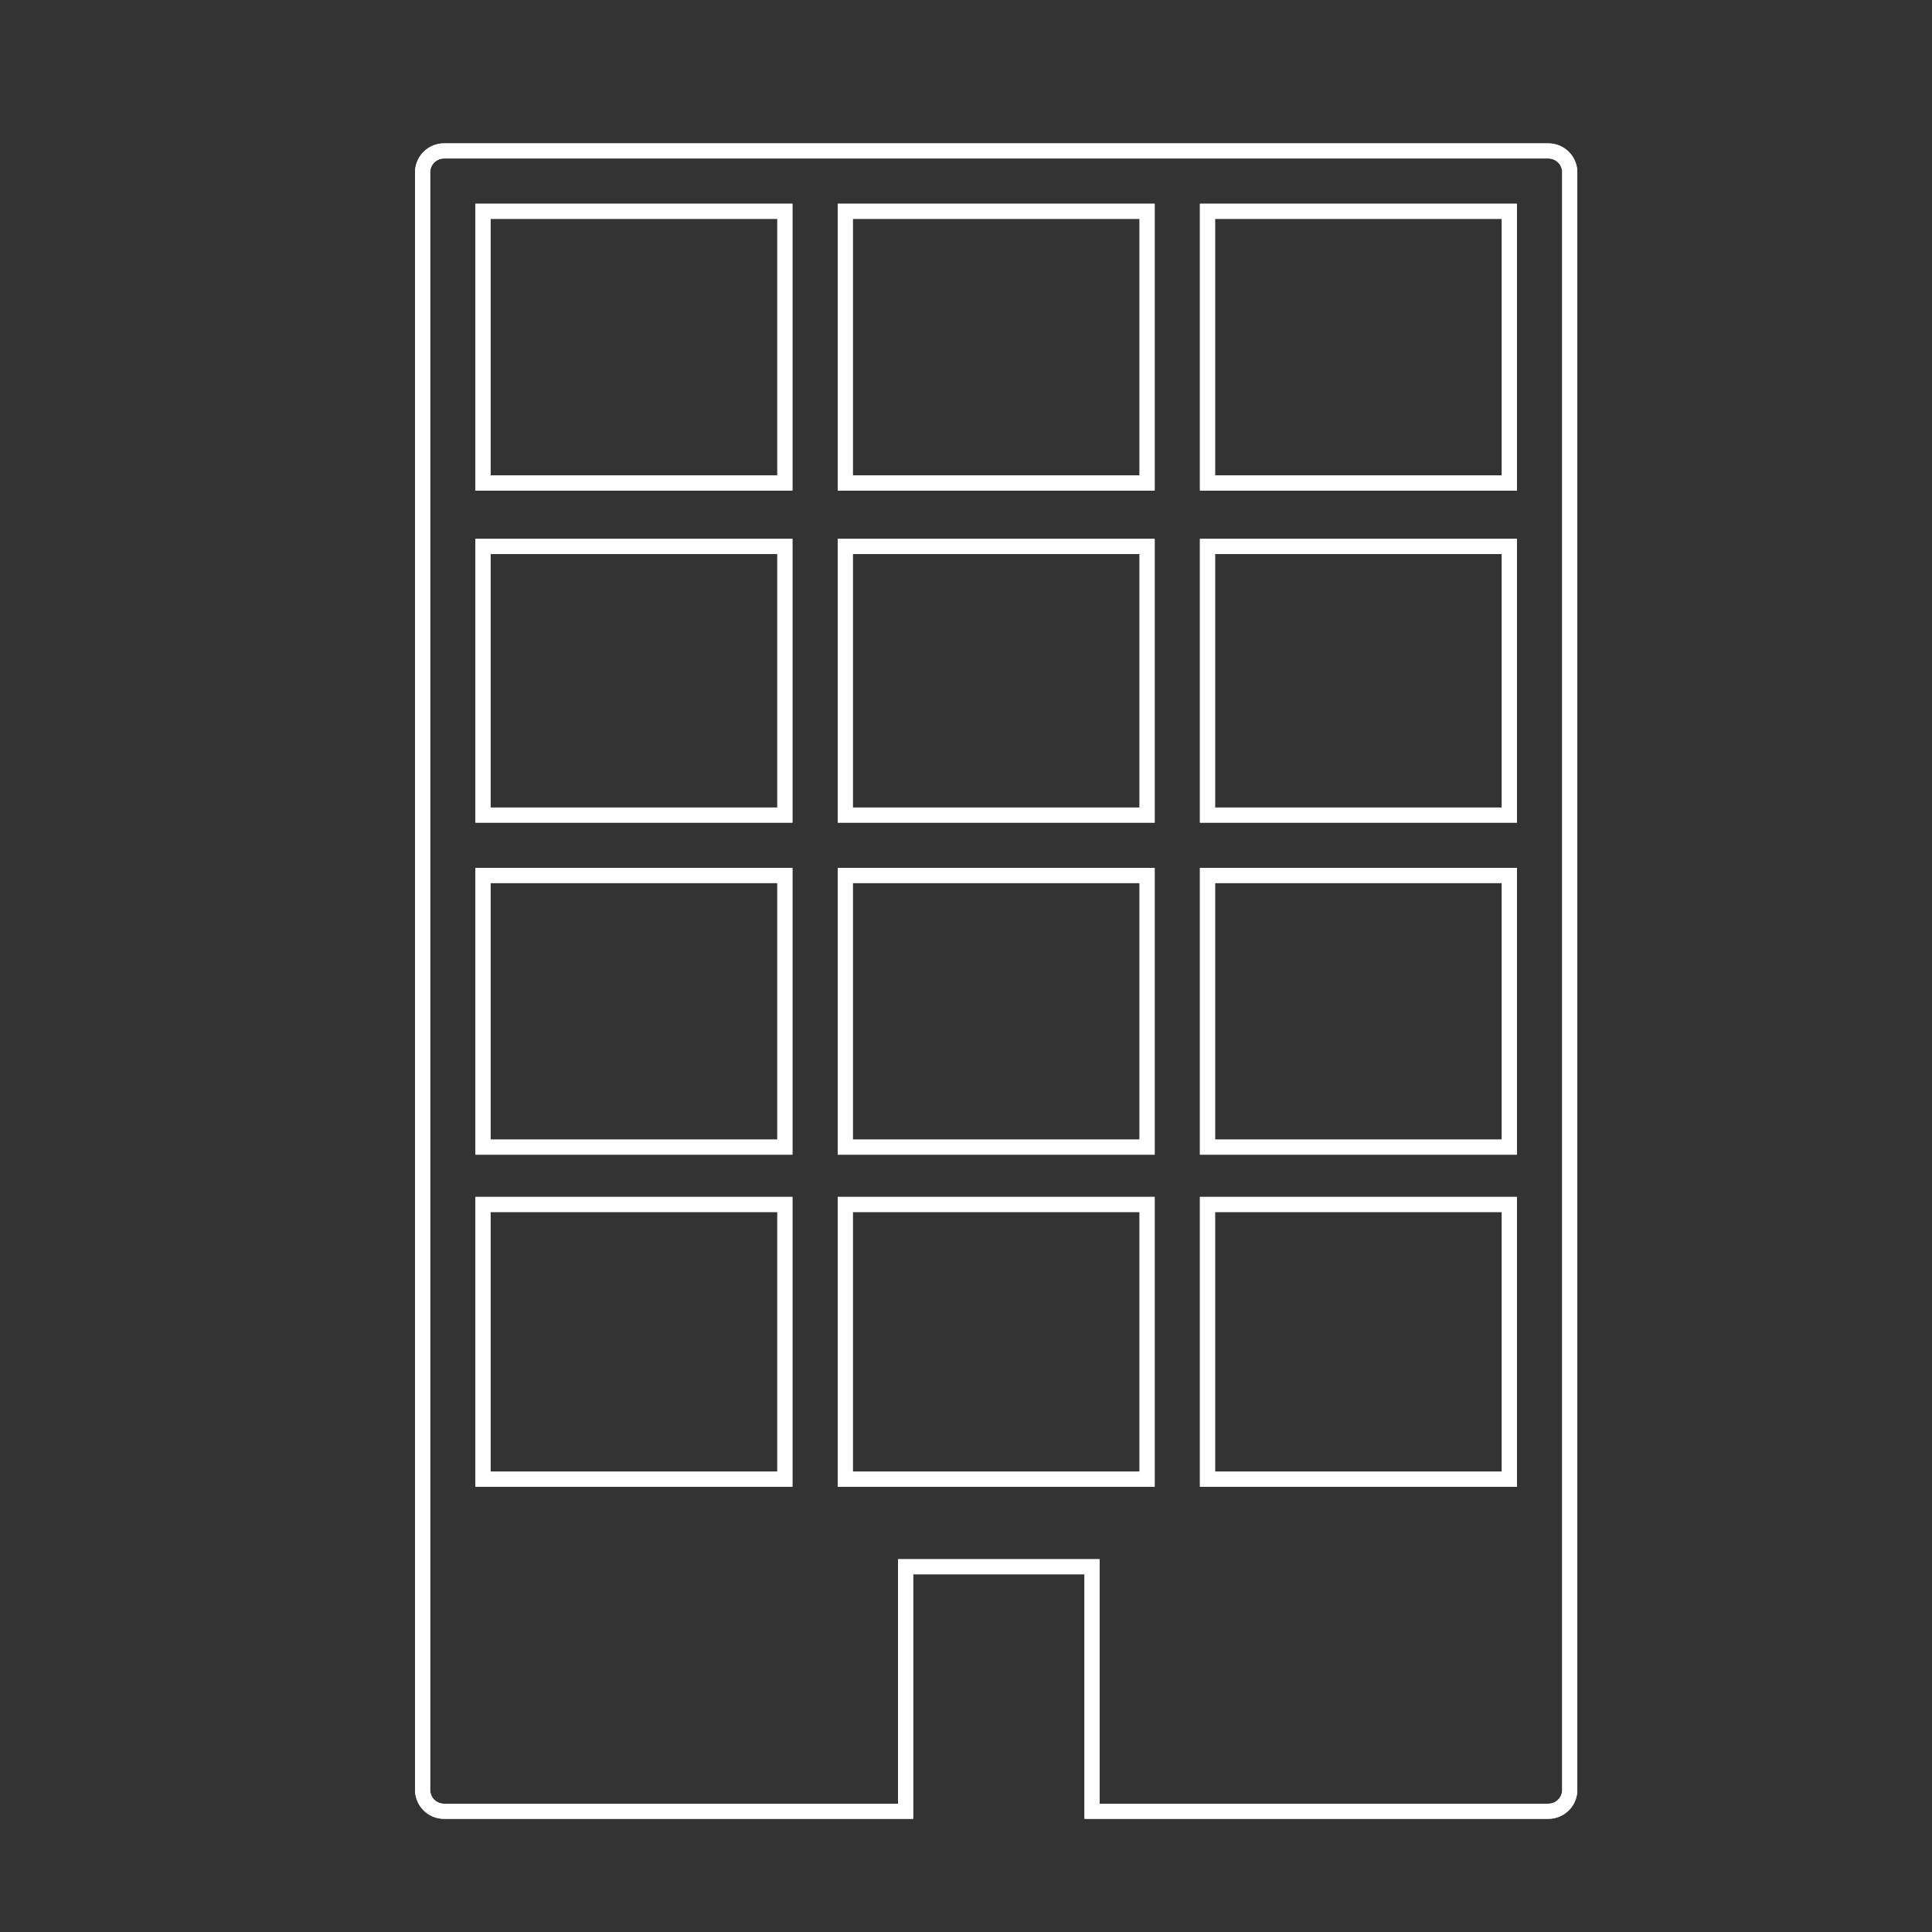 <?xml version="1.0" encoding="UTF-8" standalone="no"?>
<!DOCTYPE svg PUBLIC "-//W3C//DTD SVG 1.1//EN" "http://www.w3.org/Graphics/SVG/1.1/DTD/svg11.dtd">
<svg version="1.1" xmlns="http://www.w3.org/2000/svg" xmlns:xlink="http://www.w3.org/1999/xlink" preserveAspectRatio="xMidYMid meet" viewBox="0 0 640 640" width="640" height="640"><rect x="0" y="0" width="640" height="640" fill="#333333" stroke="none"/><defs><path d="M513.49 50.02L513.78 50.05L514.06 50.09L514.34 50.14L514.62 50.21L514.89 50.28L515.15 50.36L515.41 50.45L515.67 50.56L515.92 50.67L516.17 50.79L516.41 50.92L516.65 51.06L516.88 51.21L517.32 51.53L517.53 51.71L517.73 51.89L517.92 52.08L518.11 52.27L518.29 52.47L518.47 52.68L518.63 52.9L518.79 53.12L518.94 53.35L519.08 53.59L519.21 53.83L519.33 54.08L519.44 54.33L519.55 54.59L519.64 54.85L519.72 55.11L519.79 55.38L519.86 55.66L519.91 55.94L519.95 56.22L519.98 56.51L519.99 56.79L520 57.09L520 592.91L519.99 593.21L519.98 593.49L519.95 593.78L519.91 594.06L519.86 594.34L519.79 594.62L519.72 594.89L519.64 595.15L519.55 595.41L519.44 595.67L519.33 595.92L519.21 596.17L519.08 596.41L518.94 596.65L518.79 596.88L518.63 597.1L518.47 597.32L518.29 597.53L518.11 597.73L517.92 597.92L517.73 598.11L517.53 598.29L517.32 598.47L516.88 598.79L516.65 598.94L516.41 599.08L516.17 599.21L515.92 599.33L515.67 599.44L515.41 599.55L515.15 599.64L514.89 599.72L514.62 599.79L514.34 599.86L514.06 599.91L513.78 599.95L513.49 599.98L513.21 599.99L512.91 600L361.75 600L361.75 519L300 519L300 600L147.09 600L146.79 599.99L146.51 599.98L146.22 599.95L145.94 599.91L145.66 599.86L145.38 599.79L145.11 599.72L144.85 599.64L144.59 599.55L144.33 599.44L144.08 599.33L143.83 599.21L143.59 599.08L143.35 598.94L143.12 598.79L142.68 598.47L142.47 598.29L142.27 598.11L141.89 597.73L141.71 597.53L141.53 597.32L141.21 596.88L141.06 596.65L140.92 596.41L140.79 596.17L140.67 595.92L140.56 595.67L140.45 595.41L140.36 595.15L140.28 594.89L140.21 594.62L140.14 594.34L140.09 594.06L140.05 593.78L140.02 593.49L140.01 593.21L140 592.91L140 57.09L140.01 56.79L140.02 56.51L140.05 56.22L140.09 55.94L140.14 55.66L140.21 55.38L140.28 55.11L140.36 54.85L140.45 54.59L140.56 54.33L140.67 54.08L140.79 53.83L140.92 53.59L141.06 53.35L141.21 53.12L141.53 52.68L141.71 52.47L141.89 52.27L142.27 51.89L142.47 51.71L142.68 51.53L143.12 51.21L143.35 51.06L143.59 50.92L143.83 50.79L144.08 50.67L144.33 50.56L144.59 50.45L144.85 50.36L145.11 50.28L145.38 50.21L145.66 50.14L145.94 50.09L146.22 50.05L146.51 50.02L146.79 50.01L147.09 50L512.91 50L513.21 50.01L513.49 50.02ZM280 490L380 490L380 399L280 399L280 490ZM160 490L260 490L260 399L160 399L160 490ZM400 490L500 490L500 399L400 399L400 490ZM160 380L260 380L260 290L160 290L160 380ZM400 380L500 380L500 290L400 290L400 380ZM280 380L380 380L380 290L280 290L280 380ZM280 270L380 270L380 181L280 181L280 270ZM160 270L260 270L260 181L160 181L160 270ZM400 270L500 270L500 181L400 181L400 270ZM400 160L500 160L500 70L400 70L400 160ZM160 160L260 160L260 70L160 70L160 160ZM280 160L380 160L380 70L280 70L280 160Z" id="bLwP2HVrj"></path><path d="M513.49 50.02L513.78 50.05L514.06 50.09L514.34 50.14L514.62 50.21L514.89 50.28L515.15 50.36L515.41 50.45L515.67 50.56L515.92 50.67L516.17 50.79L516.41 50.92L516.65 51.06L516.88 51.21L517.32 51.53L517.53 51.71L517.73 51.89L517.92 52.08L518.11 52.27L518.29 52.47L518.47 52.68L518.63 52.9L518.79 53.12L518.94 53.35L519.08 53.59L519.21 53.83L519.33 54.08L519.44 54.33L519.55 54.59L519.64 54.85L519.72 55.11L519.79 55.38L519.86 55.66L519.91 55.94L519.95 56.22L519.98 56.51L519.99 56.79L520 57.09L520 592.91L519.99 593.21L519.98 593.49L519.95 593.78L519.91 594.06L519.86 594.34L519.79 594.62L519.72 594.89L519.64 595.15L519.55 595.41L519.44 595.67L519.33 595.92L519.21 596.17L519.08 596.41L518.94 596.65L518.79 596.88L518.63 597.1L518.47 597.32L518.29 597.53L518.11 597.73L517.92 597.92L517.73 598.11L517.53 598.29L517.32 598.47L516.88 598.79L516.65 598.94L516.41 599.08L516.17 599.21L515.92 599.33L515.67 599.44L515.41 599.55L515.15 599.64L514.89 599.72L514.62 599.79L514.34 599.86L514.06 599.91L513.78 599.95L513.49 599.98L513.21 599.99L512.91 600L361.75 600L361.75 519L300 519L300 600L147.09 600L146.79 599.99L146.51 599.98L146.22 599.95L145.94 599.91L145.66 599.86L145.38 599.79L145.11 599.72L144.85 599.64L144.59 599.55L144.33 599.44L144.08 599.33L143.83 599.21L143.59 599.08L143.35 598.94L143.12 598.79L142.68 598.47L142.47 598.29L142.27 598.11L141.89 597.73L141.71 597.53L141.53 597.32L141.21 596.88L141.06 596.65L140.92 596.41L140.79 596.17L140.67 595.92L140.56 595.67L140.45 595.41L140.36 595.15L140.28 594.89L140.21 594.62L140.14 594.34L140.09 594.06L140.05 593.78L140.02 593.49L140.01 593.21L140 592.91L140 57.09L140.01 56.79L140.02 56.51L140.05 56.22L140.09 55.94L140.14 55.66L140.21 55.38L140.28 55.11L140.36 54.85L140.45 54.59L140.56 54.33L140.67 54.08L140.79 53.83L140.92 53.59L141.06 53.35L141.21 53.12L141.53 52.68L141.71 52.47L141.89 52.27L142.27 51.89L142.47 51.71L142.68 51.53L143.12 51.21L143.35 51.06L143.59 50.92L143.83 50.79L144.08 50.67L144.33 50.56L144.59 50.45L144.85 50.36L145.11 50.28L145.38 50.21L145.66 50.14L145.94 50.09L146.22 50.05L146.51 50.02L146.79 50.01L147.09 50L512.91 50L513.21 50.01L513.49 50.02ZM280 490L380 490L380 399L280 399L280 490ZM160 490L260 490L260 399L160 399L160 490ZM400 490L500 490L500 399L400 399L400 490ZM160 380L260 380L260 290L160 290L160 380ZM400 380L500 380L500 290L400 290L400 380ZM280 380L380 380L380 290L280 290L280 380ZM280 270L380 270L380 181L280 181L280 270ZM160 270L260 270L260 181L160 181L160 270ZM400 270L500 270L500 181L400 181L400 270ZM400 160L500 160L500 70L400 70L400 160ZM160 160L260 160L260 70L160 70L160 160ZM280 160L380 160L380 70L280 70L280 160Z" id="b6XCQW6c57"></path></defs><g><g><g><use xlink:href="#bLwP2HVrj" opacity="1" fill="#ffffff" fill-opacity="0"></use><g><use xlink:href="#bLwP2HVrj" opacity="1" fill-opacity="0" stroke="#ffffff" stroke-width="5" stroke-opacity="1"></use></g></g><g><use xlink:href="#b6XCQW6c57" opacity="1" fill="#000000" fill-opacity="0"></use><g><use xlink:href="#b6XCQW6c57" opacity="1" fill-opacity="0" stroke="#ffffff" stroke-width="5" stroke-opacity="1"></use></g></g></g></g></svg>
